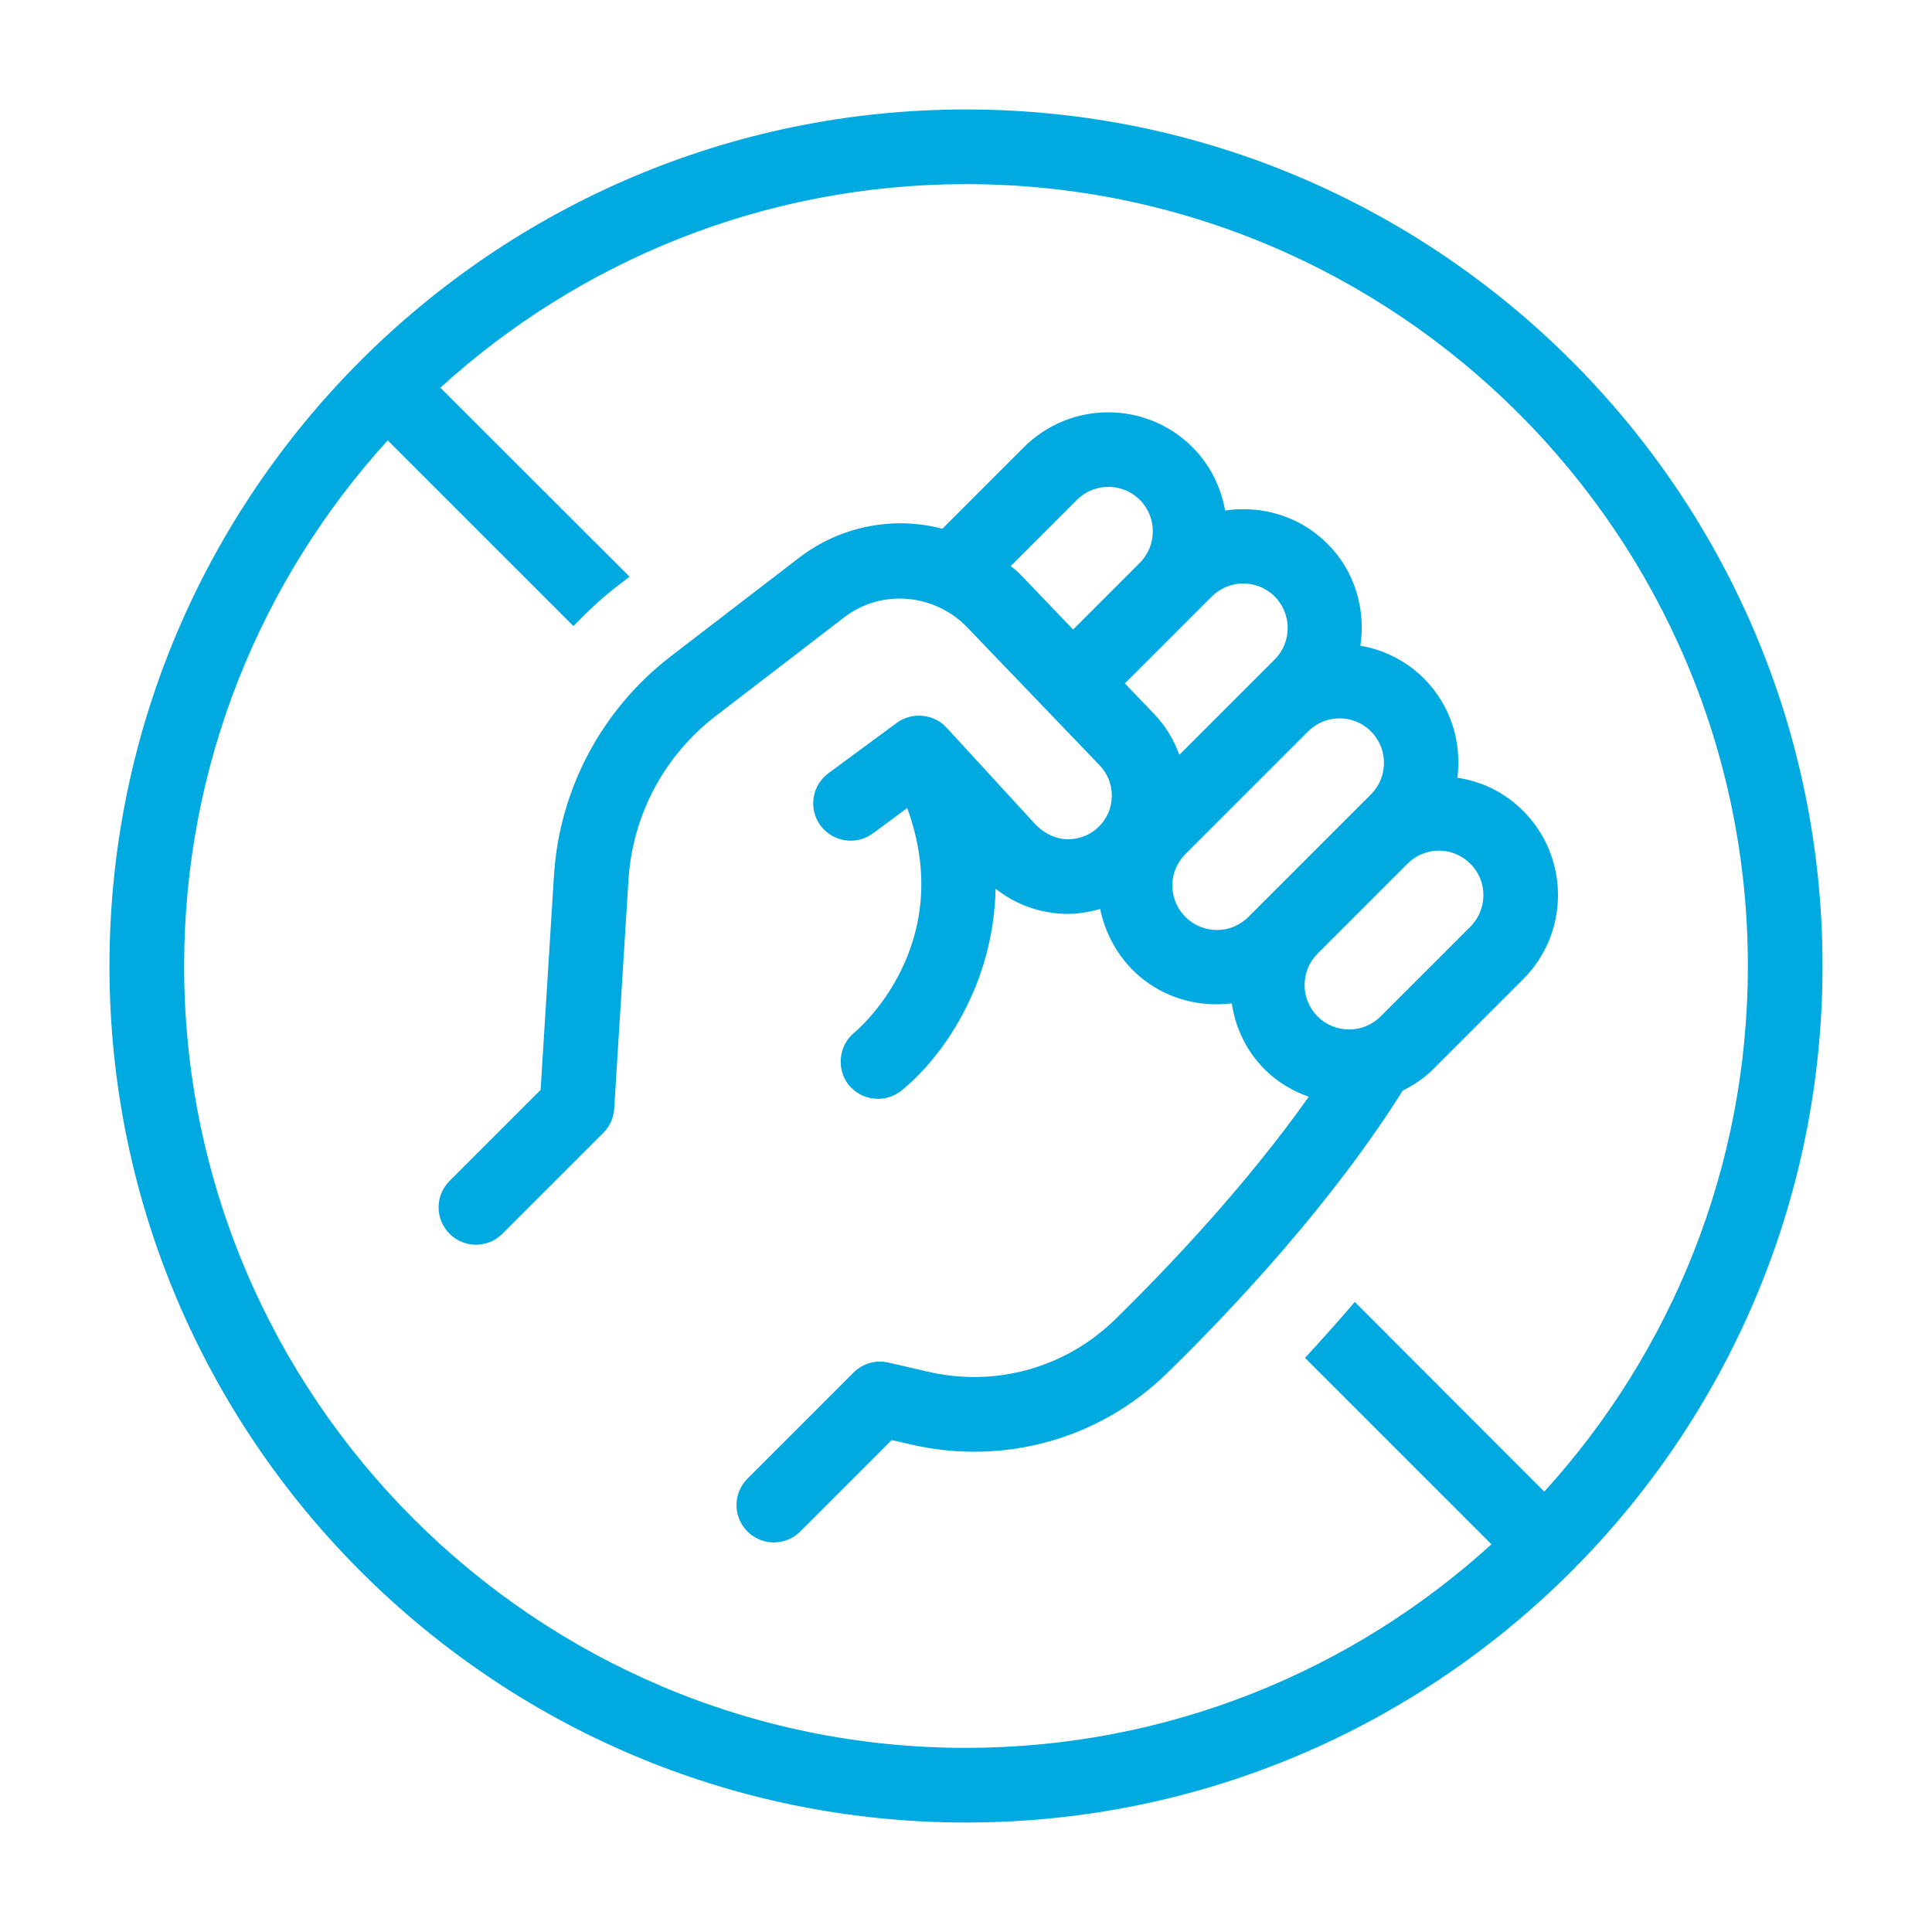 <svg xmlns="http://www.w3.org/2000/svg" xmlns:xlink="http://www.w3.org/1999/xlink" width="1080" zoomAndPan="magnify" viewBox="0 0 810 810" height="1080" preserveAspectRatio="xMidYMid meet"><defs><clipPath id="efcfb5f463"><path d="M 45.895 45.895 L 764.395 45.895 L 764.395 764.395 L 45.895 764.395 Z M 45.895 45.895 "></path></clipPath></defs><g id="8c8eb5e326"><path style=" stroke:none;fill-rule:nonzero;fill:#00a9e0;fill-opacity:1;" d="M 638.605 339.984 C 630.742 332.121 621.219 327.586 611.012 326.07 C 612.902 311.254 608.289 295.758 597.023 284.492 C 589.465 276.934 580.09 272.395 570.34 270.73 C 572.605 255.535 568.145 239.508 556.504 227.941 C 544.859 216.301 528.832 211.766 513.637 214.031 C 511.898 204.281 507.363 194.906 499.953 187.496 C 480.449 167.992 448.848 167.992 429.266 187.496 L 395.094 221.668 C 374.91 216.375 352.609 220.309 334.918 233.914 L 281.09 275.27 C 252.363 297.418 234.52 330.836 232.25 367.047 L 226.656 456.938 L 188.48 495.117 C 182.355 501.238 182.355 511.145 188.48 517.266 C 194.602 523.391 204.508 523.391 210.629 517.266 L 252.965 474.93 C 255.688 472.207 257.277 468.656 257.504 464.801 L 263.477 369.012 C 265.137 341.797 278.52 316.699 300.141 300.141 L 353.969 258.789 C 369.543 246.844 391.543 248.883 405.152 262.645 L 461.094 320.93 C 467.898 328.039 467.824 339.527 460.793 346.484 C 457.238 350.039 452.551 351.926 447.488 351.852 C 442.496 351.777 437.961 349.434 434.406 345.957 L 396.836 305.055 C 391.617 299.309 382.469 298.328 376.043 303.016 L 347.316 324.184 C 340.359 329.324 338.848 339.074 343.988 346.105 C 349.129 352.984 358.883 354.574 365.914 349.434 L 380.352 338.773 C 401.219 395.926 360.32 431.156 358.203 432.895 C 351.551 438.34 350.566 448.168 355.859 454.973 L 357.07 456.18 C 362.586 461.699 371.66 462.305 378.012 457.164 C 395.02 443.406 416.641 412.938 417.398 372.566 C 425.715 379.219 435.996 382.926 446.883 383.152 C 451.871 383.227 456.559 382.395 461.246 381.109 C 463.211 390.41 467.598 399.328 474.855 406.664 C 486.117 417.926 501.617 422.539 516.434 420.648 C 517.945 430.855 522.484 440.605 530.195 448.32 C 535.562 453.688 541.988 457.465 548.715 459.809 C 522.785 496.402 491.262 529.891 467.52 553.176 C 446.805 573.438 417.473 581.68 389.125 575.102 L 372.414 571.246 C 367.125 570.035 361.68 571.625 357.824 575.48 L 313.371 619.934 C 307.246 626.055 307.246 635.961 313.371 642.082 C 319.496 648.207 329.398 648.207 335.523 642.082 L 373.852 603.754 L 382.094 605.645 C 420.949 614.562 461.094 603.375 489.445 575.555 C 518.551 547.129 558.848 503.734 588.105 457.238 C 592.715 454.895 597.102 452.098 600.879 448.242 L 638.531 410.594 C 658.109 391.09 658.035 359.41 638.605 339.984 Z M 449.906 263.93 L 427.832 240.871 C 426.547 239.508 425.109 238.527 423.75 237.316 L 451.492 209.57 C 458.75 202.312 470.621 202.312 477.879 209.57 C 485.137 216.828 485.137 228.699 477.879 235.957 Z M 471.605 286.531 L 508.043 250.094 C 515.301 242.836 527.094 242.762 534.43 250.094 C 541.684 257.352 541.684 269.219 534.43 276.477 L 494.434 316.473 C 492.168 310.195 488.688 304.301 483.773 299.234 Z M 523.391 384.438 C 516.059 391.77 504.262 391.695 497.004 384.438 C 489.672 377.102 489.672 365.383 497.004 358.051 L 548.414 306.645 C 555.672 299.387 567.465 299.309 574.797 306.645 C 582.055 313.902 582.055 325.77 574.797 333.027 Z M 616.453 388.52 L 578.805 426.168 C 571.547 433.426 559.68 433.426 552.422 426.168 C 545.086 418.836 545.164 407.039 552.422 399.781 L 590.07 362.133 C 597.402 354.801 609.121 354.801 616.453 362.133 C 623.711 369.316 623.789 381.109 616.453 388.52 Z M 616.453 388.52 "></path><g clip-rule="nonzero" clip-path="url(#efcfb5f463)"><path style=" stroke:none;fill-rule:nonzero;fill:#00a9e0;fill-opacity:1;" d="M 405 45.895 C 207 45.895 45.895 207 45.895 405 C 45.895 602.996 207 764.102 405 764.102 C 602.996 764.102 764.102 602.996 764.102 405 C 764.102 207 602.996 45.895 405 45.895 Z M 647.449 625.375 L 567.996 545.844 C 560.965 554.086 554.008 561.871 547.129 569.281 L 625.301 647.449 C 567.086 700.445 489.672 732.805 404.922 732.805 C 224.238 732.805 77.195 585.762 77.195 405 C 77.195 320.25 109.551 242.91 162.547 184.625 L 240.418 262.492 C 246.086 256.594 252.059 250.926 258.637 245.859 L 263.93 241.777 L 184.625 162.547 C 242.836 109.551 320.25 77.195 405 77.195 C 585.762 77.195 732.805 224.238 732.805 405 C 732.805 489.746 700.445 567.086 647.449 625.375 Z M 647.449 625.375 "></path></g></g></svg>